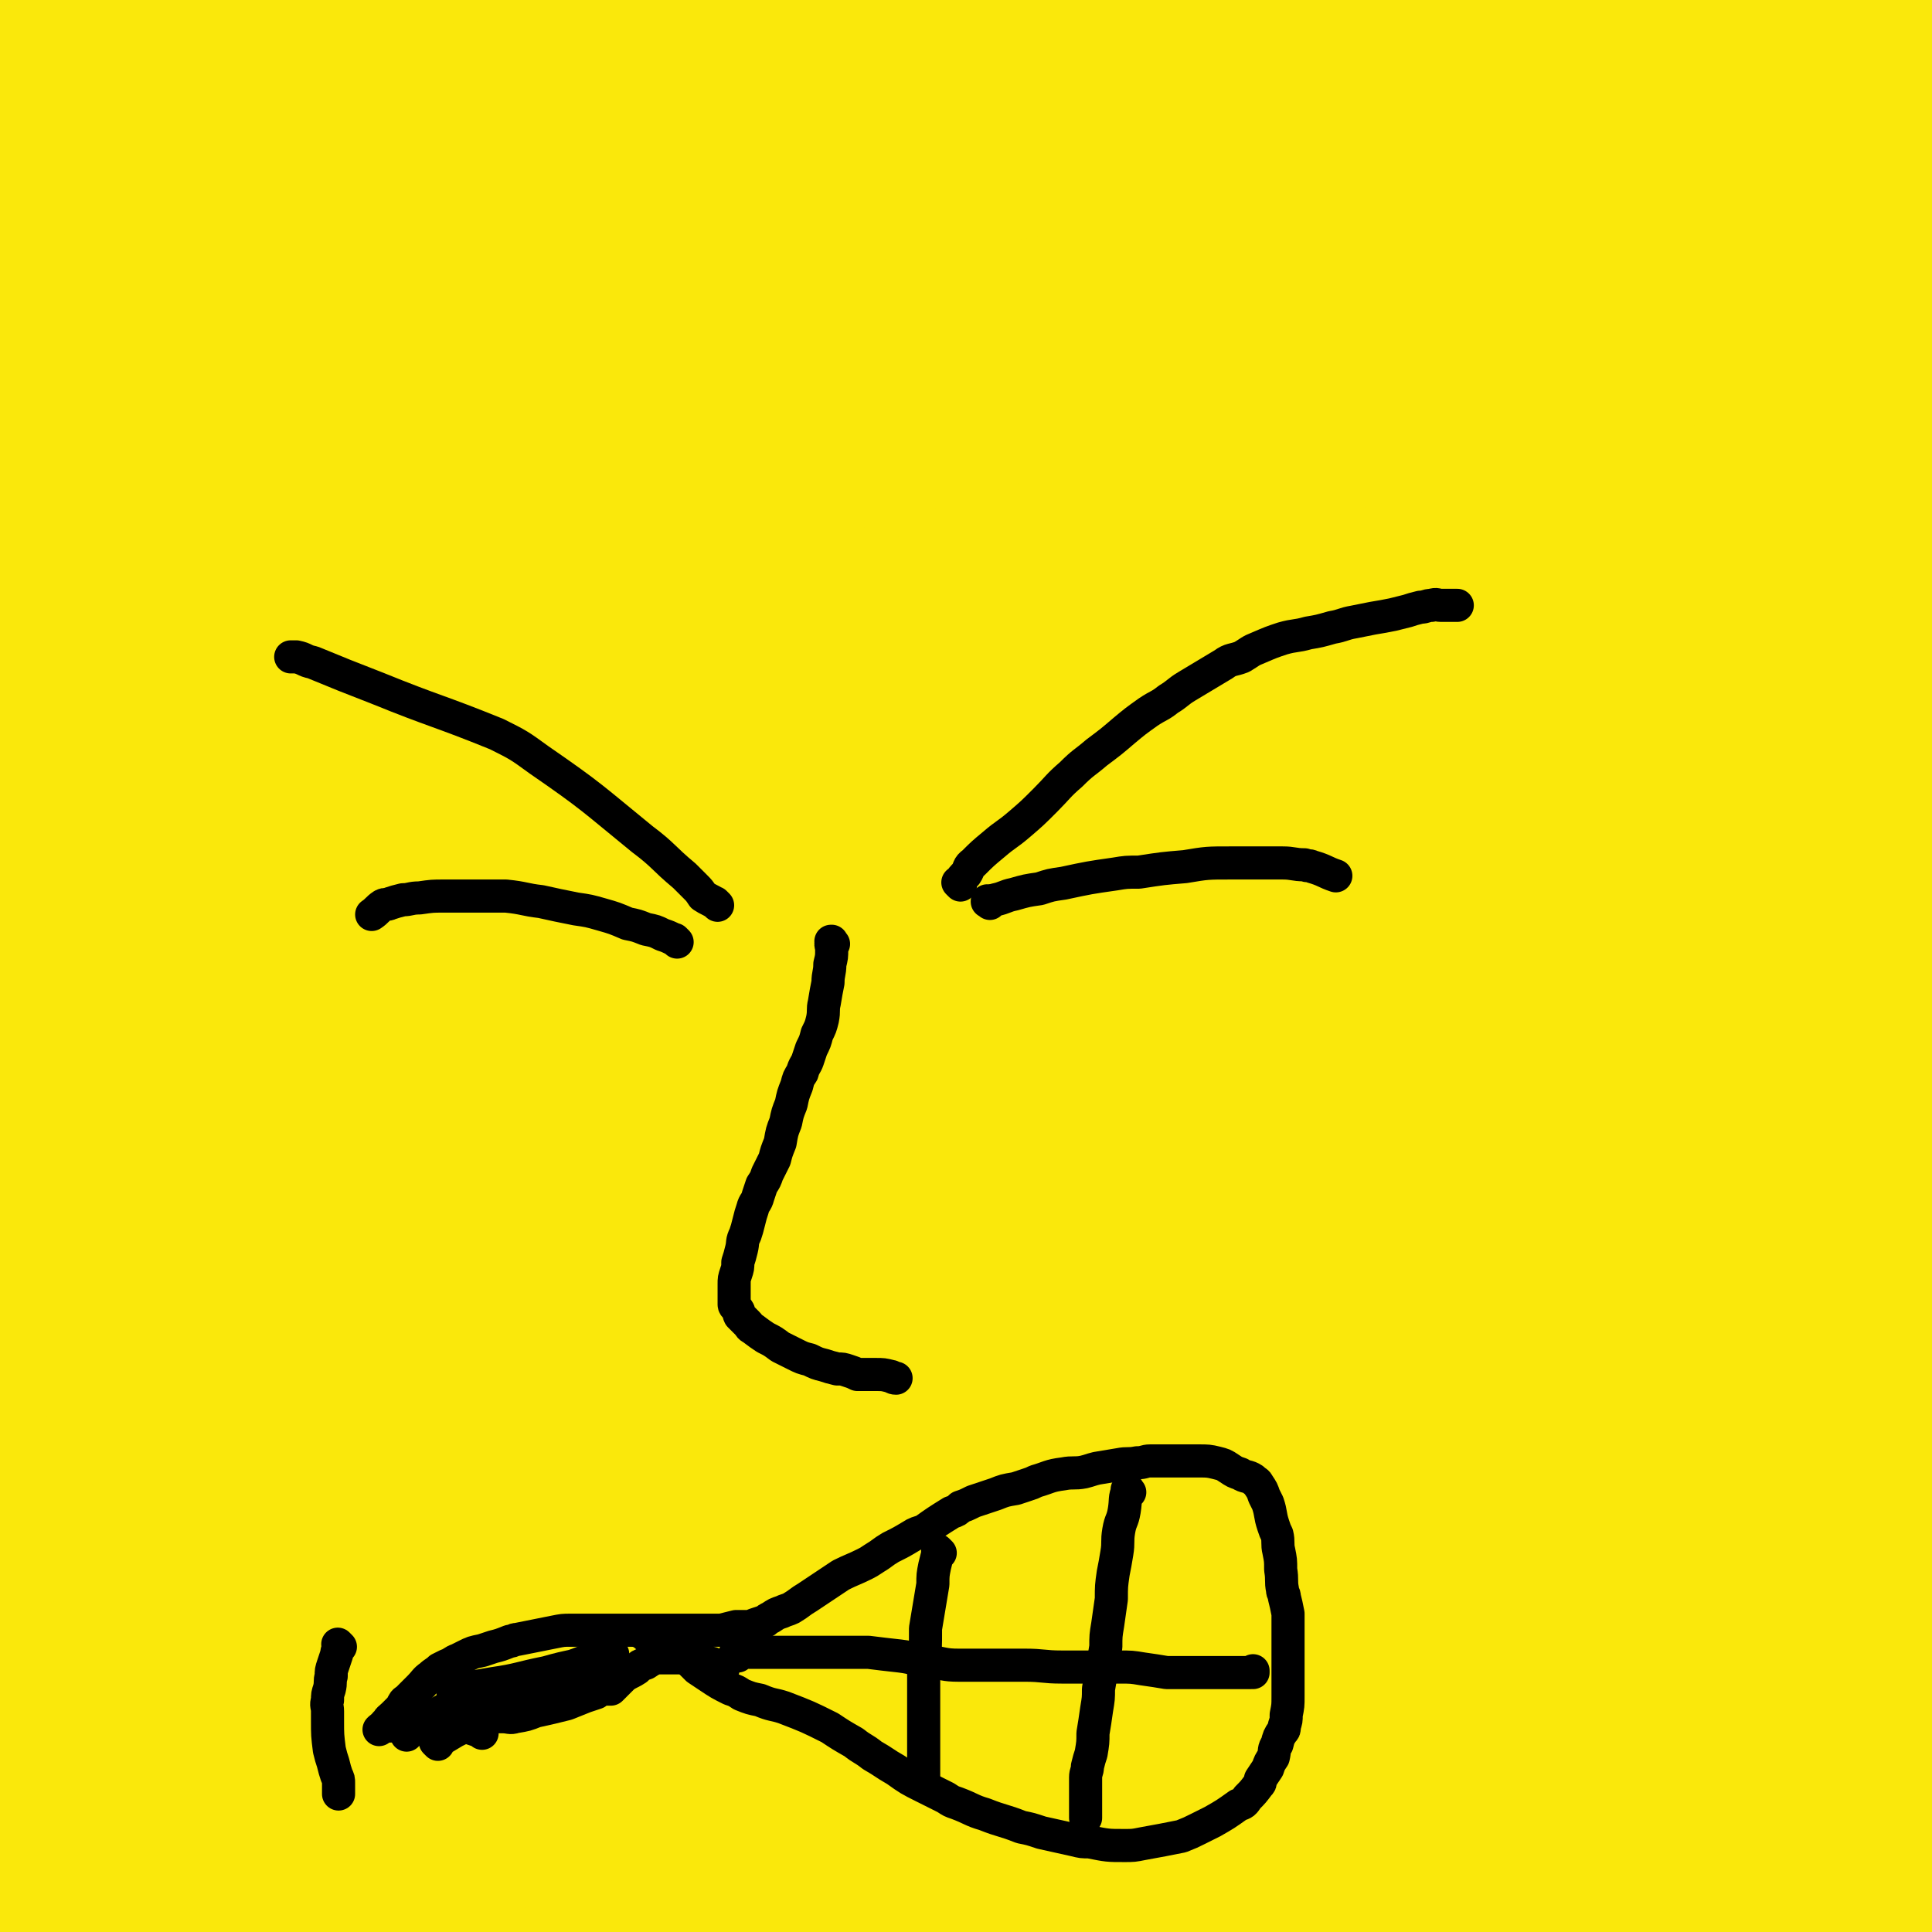 <svg viewBox='0 0 1050 1050' version='1.1' xmlns='http://www.w3.org/2000/svg' xmlns:xlink='http://www.w3.org/1999/xlink'><g fill='none' stroke='#FAE80B' stroke-width='120' stroke-linecap='round' stroke-linejoin='round'><path d='M103,99c-1,-1 -1,-1 -1,-1 -1,-1 0,0 0,0 0,0 0,0 0,0 -3,5 -3,4 -7,9 -10,14 -8,16 -20,29 -10,11 -12,10 -24,18 -11,7 -11,7 -23,13 -3,2 -3,2 -7,4 '/><path d='M41,181c-1,-1 -2,-1 -1,-1 21,-15 21,-15 44,-28 82,-47 83,-44 165,-91 34,-19 36,-17 66,-41 29,-23 51,-35 53,-52 1,-11 -24,-5 -48,-3 -62,5 -64,3 -124,17 -56,14 -55,20 -110,40 -29,10 -32,6 -59,20 -9,5 -6,8 -11,17 -3,7 -7,8 -5,14 2,7 6,7 14,11 10,6 11,6 23,8 12,1 12,-1 24,-2 7,0 7,0 13,-1 1,-1 1,-1 3,-2 1,0 1,-1 1,-2 -1,-5 0,-5 -3,-10 -10,-22 -11,-22 -23,-44 -4,-7 -8,-20 -8,-13 7,108 7,127 23,244 1,5 10,6 11,1 17,-94 16,-100 26,-200 1,-4 -1,-9 -5,-7 -15,5 -25,4 -34,20 -17,32 -12,37 -18,75 -8,46 -8,46 -10,93 -4,71 -3,71 -4,142 0,16 0,41 0,32 1,-32 2,-57 2,-114 0,-47 -1,-47 -2,-94 -1,-60 -1,-60 -1,-121 0,-12 -1,-32 0,-23 7,55 12,75 16,151 4,74 -2,74 1,149 5,112 4,113 15,225 6,59 22,105 20,116 -1,8 -18,-38 -25,-78 -23,-136 -19,-138 -35,-276 -1,-12 0,-12 1,-25 2,-15 2,-21 5,-31 1,-2 2,4 2,8 8,69 11,69 13,138 3,92 1,93 -4,185 -5,111 -6,111 -15,221 -2,30 -8,79 -7,59 7,-92 12,-141 24,-282 1,-13 4,-37 3,-26 -11,118 -15,143 -27,286 -4,37 -10,51 -4,74 2,7 15,-3 20,-14 16,-38 12,-42 22,-84 9,-36 10,-36 17,-73 7,-36 12,-78 12,-73 0,9 -6,51 -12,101 -6,46 -3,46 -12,92 -11,52 -16,61 -28,104 -1,4 1,-5 1,-11 10,-102 13,-102 20,-204 1,-20 1,-21 -3,-40 -2,-10 -7,-26 -8,-19 -8,32 -7,49 -11,99 -4,48 -4,48 -7,96 -4,65 -5,65 -8,131 -1,10 -2,27 0,21 6,-19 7,-35 15,-70 6,-30 6,-30 12,-59 21,-97 21,-97 42,-194 2,-12 6,-32 5,-23 -14,78 -18,99 -35,198 -6,29 -8,29 -11,59 -3,25 -13,59 -2,50 29,-24 42,-56 81,-115 26,-38 23,-40 49,-79 33,-48 34,-48 69,-95 7,-9 16,-24 15,-16 -5,41 -11,58 -27,114 -12,46 -15,45 -29,90 -16,47 -16,47 -31,95 -2,5 -6,12 -3,10 11,-8 16,-14 31,-31 101,-115 94,-121 199,-233 47,-50 103,-97 104,-89 0,8 -46,65 -101,120 -105,104 -271,172 -220,198 86,44 330,-49 493,-58 35,-2 -47,27 -98,34 -240,35 -264,21 -485,49 -11,1 9,8 21,9 408,61 447,69 819,116 19,2 -18,-12 -39,-17 -158,-41 -159,-41 -319,-76 -67,-15 -67,-15 -135,-24 -87,-11 -88,-6 -175,-15 -54,-6 -54,-9 -108,-16 -2,0 -8,2 -5,2 227,27 233,24 465,52 104,13 126,25 207,30 11,0 -8,-18 -23,-20 -94,-19 -97,-10 -194,-22 -87,-11 -87,-12 -173,-23 -124,-15 -124,-13 -248,-29 -25,-3 -67,-9 -49,-10 96,-4 139,-4 277,-1 134,3 135,-3 267,12 156,19 155,28 311,55 '/><path d='M986,1041c-1,-1 -1,-1 -1,-1 -83,-11 -83,-10 -166,-20 -69,-9 -69,-9 -137,-19 -60,-10 -69,-4 -120,-21 -7,-3 -5,-15 3,-17 92,-25 98,-24 197,-37 46,-6 47,-4 94,-2 68,3 68,6 136,11 3,1 4,0 5,1 1,0 0,2 -1,2 -25,7 -25,7 -52,13 -68,14 -68,12 -136,26 -38,8 -39,7 -76,17 -2,0 -6,3 -4,3 62,1 67,3 134,-1 29,-2 31,1 58,-10 25,-9 27,-12 44,-30 5,-6 3,-9 1,-16 -2,-8 -3,-9 -10,-16 -7,-6 -7,-11 -16,-10 -22,0 -31,-4 -45,13 -31,38 -33,47 -45,95 -4,16 0,27 15,33 44,16 67,32 104,10 39,-23 31,-47 49,-99 16,-49 15,-50 18,-102 4,-83 8,-86 -5,-168 -12,-80 -25,-78 -47,-157 -6,-21 -10,-47 -8,-43 3,7 13,33 19,66 7,42 7,43 7,86 1,50 -3,50 -6,101 -3,36 -1,37 -6,73 -6,51 -8,51 -15,102 -2,13 0,13 -1,26 -1,12 -1,13 -2,24 0,0 0,-1 1,-2 3,-15 4,-14 6,-29 6,-53 8,-53 9,-107 2,-121 0,-121 -3,-243 -3,-106 -14,-106 -9,-212 6,-123 10,-126 31,-245 2,-10 14,-22 14,-14 -1,190 -3,207 -17,411 -4,50 -12,49 -19,99 -14,94 -18,171 -23,189 -3,12 10,-64 7,-129 -7,-208 -16,-208 -27,-416 -8,-139 -35,-260 -11,-277 20,-15 77,101 100,214 28,137 7,143 1,286 -3,76 -15,164 -21,152 -8,-17 -3,-105 -7,-210 -3,-101 -10,-101 -9,-202 1,-72 3,-72 13,-143 5,-32 11,-71 17,-64 8,12 10,51 12,102 2,30 -1,31 -3,61 -6,79 -5,79 -13,159 -2,20 0,23 -7,40 -4,8 -12,15 -16,10 -10,-12 -9,-21 -12,-43 -6,-42 -5,-43 -6,-85 -1,-41 0,-41 2,-82 3,-65 3,-65 7,-131 1,-20 2,-20 3,-40 1,-15 1,-15 1,-29 0,-2 -1,-2 -2,-3 0,0 -1,-1 -1,0 -7,7 -6,8 -12,16 -25,32 -25,32 -51,63 -19,23 -22,20 -41,43 -10,12 -9,13 -17,26 -1,3 -1,3 -3,6 -1,2 -1,4 -1,3 0,0 0,-2 2,-4 20,-35 23,-34 42,-69 7,-13 9,-14 10,-28 0,-12 1,-18 -8,-25 -8,-7 -12,-3 -25,-2 -27,2 -27,2 -55,8 -33,6 -33,7 -66,15 -38,10 -38,12 -77,21 -74,19 -74,22 -149,36 -38,7 -39,4 -78,5 -9,0 -24,-2 -17,-3 33,-4 48,-2 96,-6 108,-8 108,-5 215,-17 72,-8 124,-3 143,-21 12,-11 -37,-37 -81,-37 -184,-1 -187,13 -374,35 -58,7 -58,9 -116,22 -82,18 -162,31 -164,39 -2,8 79,2 157,-6 154,-16 153,-22 307,-43 78,-12 79,-9 156,-22 12,-2 31,-8 22,-9 -77,-5 -98,-5 -195,-2 -57,1 -57,4 -115,10 -145,16 -145,17 -290,33 -4,1 -13,2 -8,2 176,-4 185,-4 370,-8 60,-1 60,2 120,-2 87,-7 196,-20 173,-21 -39,-1 -150,-1 -298,16 -125,15 -125,18 -247,49 -142,37 -288,69 -281,86 7,19 155,2 309,-13 232,-23 387,-49 463,-62 38,-7 -118,3 -234,21 -243,36 -499,82 -485,86 16,5 308,-22 544,-69 20,-4 -9,-36 -31,-33 -254,33 -261,52 -520,105 0,0 -1,2 0,2 361,-27 365,-27 725,-55 1,-1 -1,-2 -3,-2 -346,98 -504,133 -693,198 -55,19 104,-11 206,-31 40,-8 100,-29 78,-24 -75,18 -136,35 -272,71 -8,2 -23,5 -15,4 312,-56 326,-60 653,-119 35,-6 97,-16 69,-11 -218,35 -280,43 -559,91 -55,9 -146,33 -109,22 197,-56 286,-87 576,-156 94,-22 252,-36 192,-26 -270,46 -546,96 -853,139 -51,7 135,-35 138,-41 3,-5 -63,8 -126,19 -14,2 -13,4 -26,8 '/><path d='M77,343c-1,-1 -2,-1 -1,-1 29,-12 29,-13 60,-23 95,-30 96,-29 191,-56 98,-28 99,-25 197,-54 26,-8 69,-24 50,-21 -106,15 -151,22 -300,55 -67,15 -78,5 -132,42 -43,31 -98,85 -63,93 116,27 182,-12 365,-23 119,-6 201,-27 239,-11 22,9 -56,40 -119,62 -203,69 -206,62 -413,120 -38,11 -105,26 -77,17 210,-65 277,-82 554,-164 28,-8 77,-21 55,-16 -197,46 -247,56 -493,118 -29,7 -79,27 -56,21 188,-43 240,-57 480,-118 7,-2 20,-9 13,-8 -242,51 -256,57 -513,113 -2,0 -5,1 -4,0 153,-67 217,-95 313,-136 23,-10 -38,15 -74,35 -144,80 -160,68 -286,165 -31,24 -62,74 -29,77 193,20 242,-12 481,-31 8,0 19,-10 12,-8 -212,44 -346,80 -449,99 -38,7 83,-25 166,-48 176,-51 325,-96 352,-100 21,-3 -128,42 -256,86 -138,47 -283,103 -275,96 9,-7 155,-62 309,-124 100,-41 229,-80 201,-81 -46,-2 -175,36 -349,75 -70,16 -181,47 -139,34 174,-55 283,-95 571,-171 77,-20 204,-38 159,-22 -182,62 -307,90 -614,178 -28,8 -81,24 -58,14 316,-130 376,-148 737,-293 3,-2 -3,-1 -7,0 -216,88 -341,132 -432,178 -36,18 91,-19 178,-49 158,-56 246,-82 311,-123 26,-16 -66,-4 -129,8 -116,24 -182,52 -229,64 -19,5 49,-13 97,-28 159,-51 160,-52 318,-105 3,-1 7,-5 4,-4 -188,47 -194,46 -385,100 -47,13 -47,15 -92,34 -68,29 -102,31 -136,60 -11,10 26,6 47,17 5,3 7,7 4,10 -20,23 -24,22 -49,43 -68,57 -71,54 -137,112 -32,28 -33,28 -59,60 -41,49 -77,83 -76,103 1,14 47,-6 79,-34 111,-94 115,-97 207,-209 28,-34 47,-78 34,-83 -17,-6 -57,20 -93,60 -64,70 -57,79 -109,160 -28,46 -25,47 -51,94 -5,9 -13,18 -10,18 6,-1 16,-8 30,-19 50,-38 51,-38 99,-80 39,-34 38,-36 74,-73 54,-55 53,-56 107,-111 8,-8 23,-22 17,-16 -26,26 -39,41 -81,79 -45,41 -47,39 -93,78 -85,74 -84,75 -169,148 -28,23 -76,53 -58,44 64,-31 111,-61 221,-124 70,-41 67,-48 139,-84 116,-58 128,-59 239,-103 5,-3 -1,7 -6,10 -160,99 -160,99 -323,194 -38,21 -105,52 -78,37 166,-89 231,-124 463,-245 47,-24 128,-63 96,-44 -194,110 -277,149 -548,302 -4,2 -6,10 -2,9 271,-76 351,-115 551,-162 34,-8 -41,28 -84,51 -193,105 -394,194 -389,206 6,13 209,-92 412,-155 14,-4 35,16 22,22 -243,102 -267,98 -534,194 -1,1 -4,0 -3,0 362,-106 366,-107 731,-212 0,0 1,1 1,1 -351,89 -353,89 -704,178 0,0 1,0 1,0 342,-88 451,-122 684,-177 45,-11 -67,16 -127,46 -42,21 -90,70 -77,56 31,-34 90,-70 163,-152 28,-30 36,-34 39,-73 5,-63 7,-89 -22,-131 -14,-21 -40,-13 -65,5 -49,35 -51,45 -83,100 -24,43 -23,49 -29,95 -2,12 4,26 14,22 33,-12 41,-22 73,-53 25,-24 22,-27 41,-57 16,-25 18,-25 28,-53 9,-27 7,-28 11,-57 1,-4 -1,-4 -2,-7 0,-2 -1,-4 -1,-3 -4,3 -6,5 -7,12 -7,46 -5,47 -9,95 -2,29 1,31 -3,59 0,3 -3,5 -4,4 -6,-5 -7,-8 -10,-17 -8,-27 -8,-28 -12,-56 -4,-29 -5,-29 -5,-57 -1,-18 0,-18 3,-35 2,-16 2,-16 6,-31 2,-9 4,-8 7,-16 1,-3 1,-3 3,-7 0,-1 1,-5 1,-3 -1,29 -1,33 -3,65 -2,38 -4,38 -6,75 -2,24 -1,24 -2,48 -1,18 -1,20 -2,36 0,1 -1,0 -1,-1 0,-28 0,-28 1,-56 3,-70 2,-70 7,-140 2,-25 4,-25 7,-51 4,-33 8,-52 8,-65 0,-6 -5,13 -7,28 -7,36 -6,37 -11,74 -4,32 -5,32 -8,64 -3,32 -3,32 -6,63 -1,15 -1,15 -1,30 0,8 -1,16 0,16 1,1 3,-6 4,-12 6,-35 5,-35 9,-69 4,-32 5,-32 7,-63 2,-51 4,-51 0,-101 0,-11 -4,-11 -8,-22 0,-1 0,-1 -1,-2 '/></g>
<g fill='none' stroke='#000000' stroke-width='18' stroke-linecap='round' stroke-linejoin='round'><path d='M522,481c-1,-1 -1,-1 -1,-1 -1,-1 0,0 0,0 0,0 0,0 0,0 2,-3 2,-3 4,-5 2,-3 1,-4 4,-6 5,-5 5,-5 11,-10 7,-6 7,-5 14,-11 7,-6 7,-6 14,-13 7,-7 7,-8 14,-14 7,-7 7,-6 14,-12 8,-6 8,-6 15,-12 6,-5 6,-5 13,-10 6,-4 6,-3 11,-7 5,-3 5,-4 10,-7 5,-3 5,-3 10,-6 5,-3 5,-3 10,-6 4,-3 5,-2 10,-4 5,-3 4,-3 9,-5 7,-3 7,-3 13,-5 7,-2 7,-1 14,-3 6,-1 6,-1 13,-3 6,-1 6,-2 12,-3 5,-1 5,-1 10,-2 6,-1 6,-1 11,-2 4,-1 4,-1 8,-2 3,-1 3,-1 7,-2 3,0 3,-1 6,-1 3,-1 3,0 5,0 2,0 2,0 4,0 1,0 1,0 2,0 1,0 1,0 3,0 '/><path d='M538,491c-1,-1 -1,-1 -1,-1 -1,-1 0,0 0,0 0,0 0,0 0,0 0,0 -1,0 0,0 1,-1 2,0 4,-1 5,-1 5,-2 10,-3 7,-2 7,-2 14,-3 6,-2 6,-2 13,-3 14,-3 14,-3 28,-5 6,-1 6,-1 13,-1 13,-2 13,-2 25,-3 12,-2 12,-2 25,-2 10,0 10,0 20,0 4,0 4,0 8,0 6,0 6,1 12,1 2,1 2,0 4,1 7,2 7,3 13,5 '/><path d='M390,492c-1,-1 -1,-1 -1,-1 -1,-1 0,0 0,0 0,0 0,0 0,0 -3,-2 -4,-2 -7,-4 -2,-3 -2,-3 -4,-5 -3,-3 -3,-3 -6,-6 -12,-10 -11,-11 -23,-20 -27,-22 -27,-23 -56,-43 -11,-8 -11,-8 -23,-14 -32,-13 -33,-12 -65,-25 -18,-7 -18,-7 -35,-14 -5,-1 -4,-2 -9,-3 -1,0 -1,0 -3,0 '/><path d='M368,512c-1,-1 -1,-1 -1,-1 -1,-1 0,0 0,0 0,0 0,0 0,0 -4,-2 -4,-2 -7,-3 -4,-2 -4,-2 -9,-3 -5,-2 -5,-2 -10,-3 -7,-3 -7,-3 -14,-5 -7,-2 -7,-2 -14,-3 -10,-2 -10,-2 -19,-4 -9,-1 -9,-2 -19,-3 -9,0 -9,0 -18,0 -8,0 -8,0 -16,0 -6,0 -6,0 -13,1 -5,0 -5,1 -9,1 -4,1 -4,1 -7,2 -2,1 -2,0 -4,1 -3,2 -3,3 -6,5 '/><path d='M453,513c-1,-1 -1,-1 -1,-1 -1,-1 0,0 0,0 0,0 0,0 0,0 0,0 0,-1 0,0 -1,1 0,2 0,4 0,4 0,4 -1,8 0,5 -1,5 -1,10 -1,5 -1,5 -2,11 -1,4 0,4 -1,9 -1,4 -1,4 -3,8 -1,4 -1,4 -3,8 -1,3 -1,3 -2,6 -1,3 -2,3 -3,7 -2,3 -2,3 -3,7 -2,5 -2,5 -3,10 -2,5 -2,5 -3,10 -2,5 -2,5 -3,11 -2,5 -2,5 -3,9 -2,4 -2,4 -4,8 -1,3 -1,3 -3,6 -1,3 -1,3 -2,6 -1,4 -2,3 -3,7 -1,3 -1,3 -2,7 -1,4 -1,4 -2,7 -2,4 -1,4 -2,8 -1,4 -1,4 -2,7 0,3 0,3 -1,6 -1,3 -1,3 -1,6 0,2 0,2 0,5 0,1 0,1 0,2 0,2 0,2 0,4 0,1 1,1 2,3 1,1 0,1 1,3 2,2 2,2 4,4 2,2 1,2 3,3 4,3 4,3 7,5 4,2 4,2 8,5 4,2 4,2 8,4 4,2 4,2 8,3 4,2 4,2 8,3 3,1 3,1 7,2 3,0 3,0 6,1 3,1 3,1 5,2 3,0 3,0 5,0 2,0 2,0 5,0 4,0 4,0 8,1 1,0 1,1 3,1 '/><path d='M211,938c-1,-1 -1,-1 -1,-1 -1,-1 0,0 0,0 0,0 0,0 0,0 0,0 -1,0 0,0 1,-3 2,-3 4,-5 1,-1 1,-1 3,-3 1,-1 1,-1 2,-3 1,-2 1,-1 3,-3 3,-3 3,-3 6,-6 3,-3 3,-4 6,-6 2,-2 3,-2 5,-4 2,-1 2,-1 4,-2 3,-1 3,-2 6,-3 2,-1 2,-1 4,-2 4,-2 4,-2 9,-3 3,-1 3,-1 6,-2 4,-1 4,-1 9,-3 2,0 2,-1 4,-1 5,-1 5,-1 10,-2 5,-1 5,-1 10,-2 5,-1 5,-1 9,-1 2,0 2,0 4,0 5,0 5,0 10,0 6,0 6,0 12,0 2,0 2,0 4,0 6,0 6,0 11,0 5,0 5,0 9,0 5,0 5,0 10,0 4,0 4,0 9,0 4,0 4,0 8,0 3,0 3,0 5,0 4,-1 4,-1 8,-2 3,0 3,0 7,0 1,0 1,0 3,-1 3,-1 3,-1 6,-2 1,-1 1,-1 3,-2 3,-2 3,-2 6,-3 2,-1 3,-1 5,-2 5,-3 4,-3 9,-6 3,-2 3,-2 6,-4 6,-4 6,-4 12,-8 6,-3 7,-3 13,-6 2,-1 2,-1 5,-3 5,-3 4,-3 9,-6 6,-3 6,-3 11,-6 3,-2 4,-2 7,-3 7,-5 7,-5 15,-10 3,-1 3,-1 5,-3 3,-1 3,-1 7,-3 6,-2 6,-2 12,-4 5,-2 5,-2 11,-3 3,-1 3,-1 6,-2 3,-1 3,-1 5,-2 7,-2 7,-3 15,-4 5,-1 6,0 11,-1 4,-1 3,-1 7,-2 6,-1 6,-1 12,-2 5,-1 5,0 10,-1 4,0 4,-1 7,-1 4,0 4,0 7,0 4,0 4,0 7,0 2,0 2,0 4,0 4,0 4,0 9,0 4,0 5,0 9,1 4,1 4,1 7,3 3,2 3,2 6,3 3,2 4,1 7,3 2,2 2,1 3,3 2,3 2,3 3,6 1,2 1,2 2,4 2,6 1,6 3,12 1,3 1,3 2,5 1,4 0,5 1,9 1,5 1,5 1,10 1,6 0,6 1,11 0,2 1,2 1,4 1,4 1,4 2,9 0,2 0,2 0,4 0,2 0,2 0,5 0,4 0,4 0,9 0,2 0,2 0,3 0,4 0,4 0,7 0,2 0,2 0,4 0,4 0,4 0,8 0,2 0,2 0,5 0,5 0,5 -1,10 0,3 0,3 -1,6 0,2 0,2 -1,3 -2,3 -2,3 -3,7 -2,3 -1,3 -2,7 -2,3 -2,3 -3,6 -2,3 -2,3 -4,6 0,2 0,2 -1,3 -3,4 -3,4 -6,7 -2,3 -2,3 -5,4 -7,5 -7,5 -14,9 -4,2 -4,2 -8,4 -4,2 -4,2 -9,4 -10,2 -10,2 -21,4 -5,1 -5,1 -10,1 -9,0 -9,0 -19,-2 -4,0 -4,0 -8,-1 -9,-2 -9,-2 -18,-4 -6,-2 -6,-2 -11,-3 -10,-4 -10,-3 -20,-7 -7,-2 -7,-3 -15,-6 -3,-1 -3,-1 -6,-3 -6,-3 -6,-3 -12,-6 -8,-4 -8,-4 -15,-9 -7,-4 -6,-4 -13,-8 -5,-4 -5,-3 -10,-7 -7,-4 -7,-4 -13,-8 -12,-6 -12,-6 -25,-11 -6,-2 -6,-1 -13,-4 -5,-1 -5,-1 -10,-3 -3,-2 -3,-2 -6,-3 -6,-3 -6,-3 -12,-7 -3,-2 -3,-2 -6,-4 -1,-1 -1,-1 -2,-2 0,0 0,0 -1,-1 '/><path d='M393,907c-1,-1 -1,-1 -1,-1 -1,-1 0,0 0,0 0,0 0,0 0,0 -2,-1 -3,-1 -5,-2 -2,0 -2,0 -3,-1 -2,-1 -2,-1 -4,-2 -2,-2 -2,-1 -5,-2 -2,-1 -2,-1 -4,-2 -3,-1 -3,-1 -5,-1 -2,-1 -2,-1 -5,-2 -2,-1 -2,0 -4,-1 -3,-2 -3,-2 -6,-4 -1,-1 -1,-1 -2,-2 -1,-1 -1,0 -1,0 '/><path d='M382,902c-1,-1 -1,-1 -1,-1 -1,-1 0,0 0,0 0,0 0,0 0,0 0,0 0,0 0,0 -3,-1 -4,0 -7,0 -1,0 -1,0 -2,0 -2,0 -2,0 -3,0 -2,0 -2,0 -4,0 -2,0 -2,0 -5,0 -1,0 -2,0 -3,0 -3,1 -3,1 -6,3 -3,1 -3,1 -5,3 -3,2 -4,2 -7,4 -1,1 -1,1 -3,3 -1,1 -1,1 -3,3 -1,1 -1,1 -1,1 -2,0 -2,0 -4,0 0,0 0,0 -1,0 -2,1 -2,1 -3,2 -3,1 -3,1 -6,2 -5,2 -5,2 -10,4 -8,2 -8,2 -17,4 -5,2 -5,2 -11,3 -3,1 -3,0 -7,0 -2,0 -2,0 -3,0 -5,1 -5,2 -10,3 -6,1 -6,1 -12,1 -2,0 -2,0 -4,0 -1,0 -1,0 -3,0 '/><path d='M238,948c-1,-1 -1,-1 -1,-1 -1,-1 0,0 0,0 0,0 0,0 0,0 0,0 0,0 0,0 -1,-1 0,0 0,0 5,-3 5,-3 10,-6 6,-3 6,-3 12,-6 6,-3 6,-3 12,-5 5,-2 5,-2 10,-4 4,-2 4,-2 9,-3 4,-1 4,-1 8,-2 3,0 3,0 6,-1 2,-1 2,-1 4,-2 2,0 2,-1 4,-1 0,0 0,0 1,0 1,0 1,0 1,0 1,0 2,0 2,0 -1,-1 -2,-1 -3,-2 -4,0 -4,0 -8,0 -8,0 -8,0 -16,1 -12,1 -12,1 -23,2 -5,0 -5,0 -10,0 -2,0 -2,0 -5,0 -2,0 -2,0 -3,0 -1,0 -3,0 -2,0 9,-1 11,-1 22,-3 14,-2 14,-3 29,-6 14,-4 14,-3 28,-7 4,-1 4,-1 8,-3 0,0 0,0 0,0 -3,1 -3,0 -7,1 -8,3 -8,3 -16,6 -9,3 -9,3 -19,6 -11,4 -11,4 -22,8 -6,1 -6,1 -11,3 -6,2 -6,2 -12,4 -7,3 -6,4 -13,6 -2,1 -4,0 -5,0 0,0 1,0 1,0 6,0 6,0 11,-1 13,-2 13,-2 25,-5 5,-1 5,-1 10,-3 1,0 1,-1 2,-1 0,0 0,0 0,0 0,0 0,0 0,0 -1,0 -1,0 -2,0 -1,0 -1,0 -3,0 -2,0 -2,0 -5,1 -3,1 -3,1 -6,2 -13,4 -13,4 -25,9 -3,1 -3,1 -6,3 -3,1 -3,1 -7,3 -1,0 -1,1 -2,2 '/><path d='M262,942c-1,-1 -1,-1 -1,-1 -1,-1 0,0 0,0 0,0 0,0 0,0 0,0 0,0 0,0 -1,-1 0,0 0,0 -3,-1 -3,-1 -6,-2 -4,-1 -4,-1 -7,-2 -4,0 -5,0 -9,0 -5,0 -5,0 -9,0 -4,0 -4,0 -8,0 -3,0 -3,1 -5,1 -3,0 -3,0 -5,0 -1,0 -1,0 -2,0 -1,0 -1,0 -1,0 -2,1 -2,1 -3,2 0,0 0,0 0,0 '/><path d='M185,895c-1,-1 -1,-1 -1,-1 -1,-1 0,0 0,0 0,2 -1,3 -1,5 -1,3 -1,3 -2,6 -1,3 -1,3 -1,6 -1,3 0,3 -1,7 -1,3 -1,3 -1,6 -1,3 0,3 0,6 0,2 0,2 0,5 0,8 0,8 1,16 1,4 1,4 2,7 1,4 1,4 2,7 1,2 1,2 1,4 0,3 0,3 0,6 '/><path d='M401,900c-1,-1 -1,-1 -1,-1 -1,-1 0,0 0,0 0,0 0,0 0,0 0,0 -1,0 0,0 2,-1 3,-1 6,-1 3,0 3,0 6,0 4,0 4,0 8,0 4,0 4,0 8,0 4,0 4,0 8,0 5,0 5,0 9,0 4,0 4,0 9,0 5,0 5,0 10,0 4,0 4,0 8,0 8,1 8,1 17,2 8,1 8,2 16,3 8,1 8,2 16,2 7,0 7,0 14,0 3,0 3,0 7,0 7,0 7,0 15,0 10,0 10,1 20,1 8,0 8,0 17,0 7,0 7,0 14,0 7,0 7,0 13,1 7,1 7,1 13,2 5,0 5,0 10,0 3,0 3,0 6,0 1,0 1,0 2,0 1,0 1,0 2,0 1,0 1,0 2,0 0,0 0,0 0,0 1,0 1,0 1,0 1,0 1,0 2,0 1,0 1,0 2,0 0,0 0,0 1,0 0,0 0,0 1,0 2,0 2,0 5,0 2,0 2,0 4,0 1,0 1,0 1,0 1,0 1,0 1,0 0,0 0,0 1,0 0,0 -1,0 -1,0 0,0 0,0 0,0 1,0 1,0 1,0 1,0 1,0 2,0 1,0 1,0 1,0 1,0 1,0 1,0 1,0 1,0 1,0 1,0 1,-1 1,-1 0,0 0,1 0,1 '/><path d='M511,844c-1,-1 -1,-1 -1,-1 -1,-1 0,0 0,0 0,0 0,0 0,0 0,0 0,0 0,0 -1,-1 0,0 0,0 0,0 0,0 0,0 -1,4 -1,4 -2,8 -1,5 -1,5 -1,10 -2,12 -2,12 -4,24 0,11 0,11 -1,21 0,13 0,13 0,26 0,4 0,4 0,9 0,2 0,2 0,5 0,1 0,1 0,1 0,1 0,1 0,2 0,1 0,1 0,2 0,2 0,2 0,4 0,3 0,3 0,5 0,1 0,1 0,3 0,1 0,1 0,1 0,1 0,2 0,3 0,0 0,0 -1,0 '/><path d='M614,811c-1,-1 -1,-1 -1,-1 -1,-1 0,0 0,0 0,0 0,0 0,0 0,0 0,-1 0,0 -2,4 -1,5 -2,11 -1,6 -2,5 -3,11 -1,6 0,6 -1,12 -1,6 -1,6 -2,11 -1,7 -1,7 -1,14 -1,7 -1,7 -2,14 -1,6 -1,6 -1,12 -1,6 -1,6 -2,12 -1,5 -1,5 -2,11 0,5 0,5 -1,11 -1,7 -1,7 -2,13 0,5 0,5 -1,11 -1,3 -1,3 -2,7 0,3 -1,3 -1,6 0,2 0,2 0,3 0,2 0,2 0,4 0,1 0,1 0,3 0,1 0,1 0,3 0,0 0,0 0,1 0,1 0,1 0,1 0,1 0,1 0,2 0,1 0,1 0,2 0,0 0,0 0,0 0,1 0,1 0,1 0,0 0,0 0,0 0,1 0,1 0,2 0,0 0,0 0,0 '/></g>
</svg>